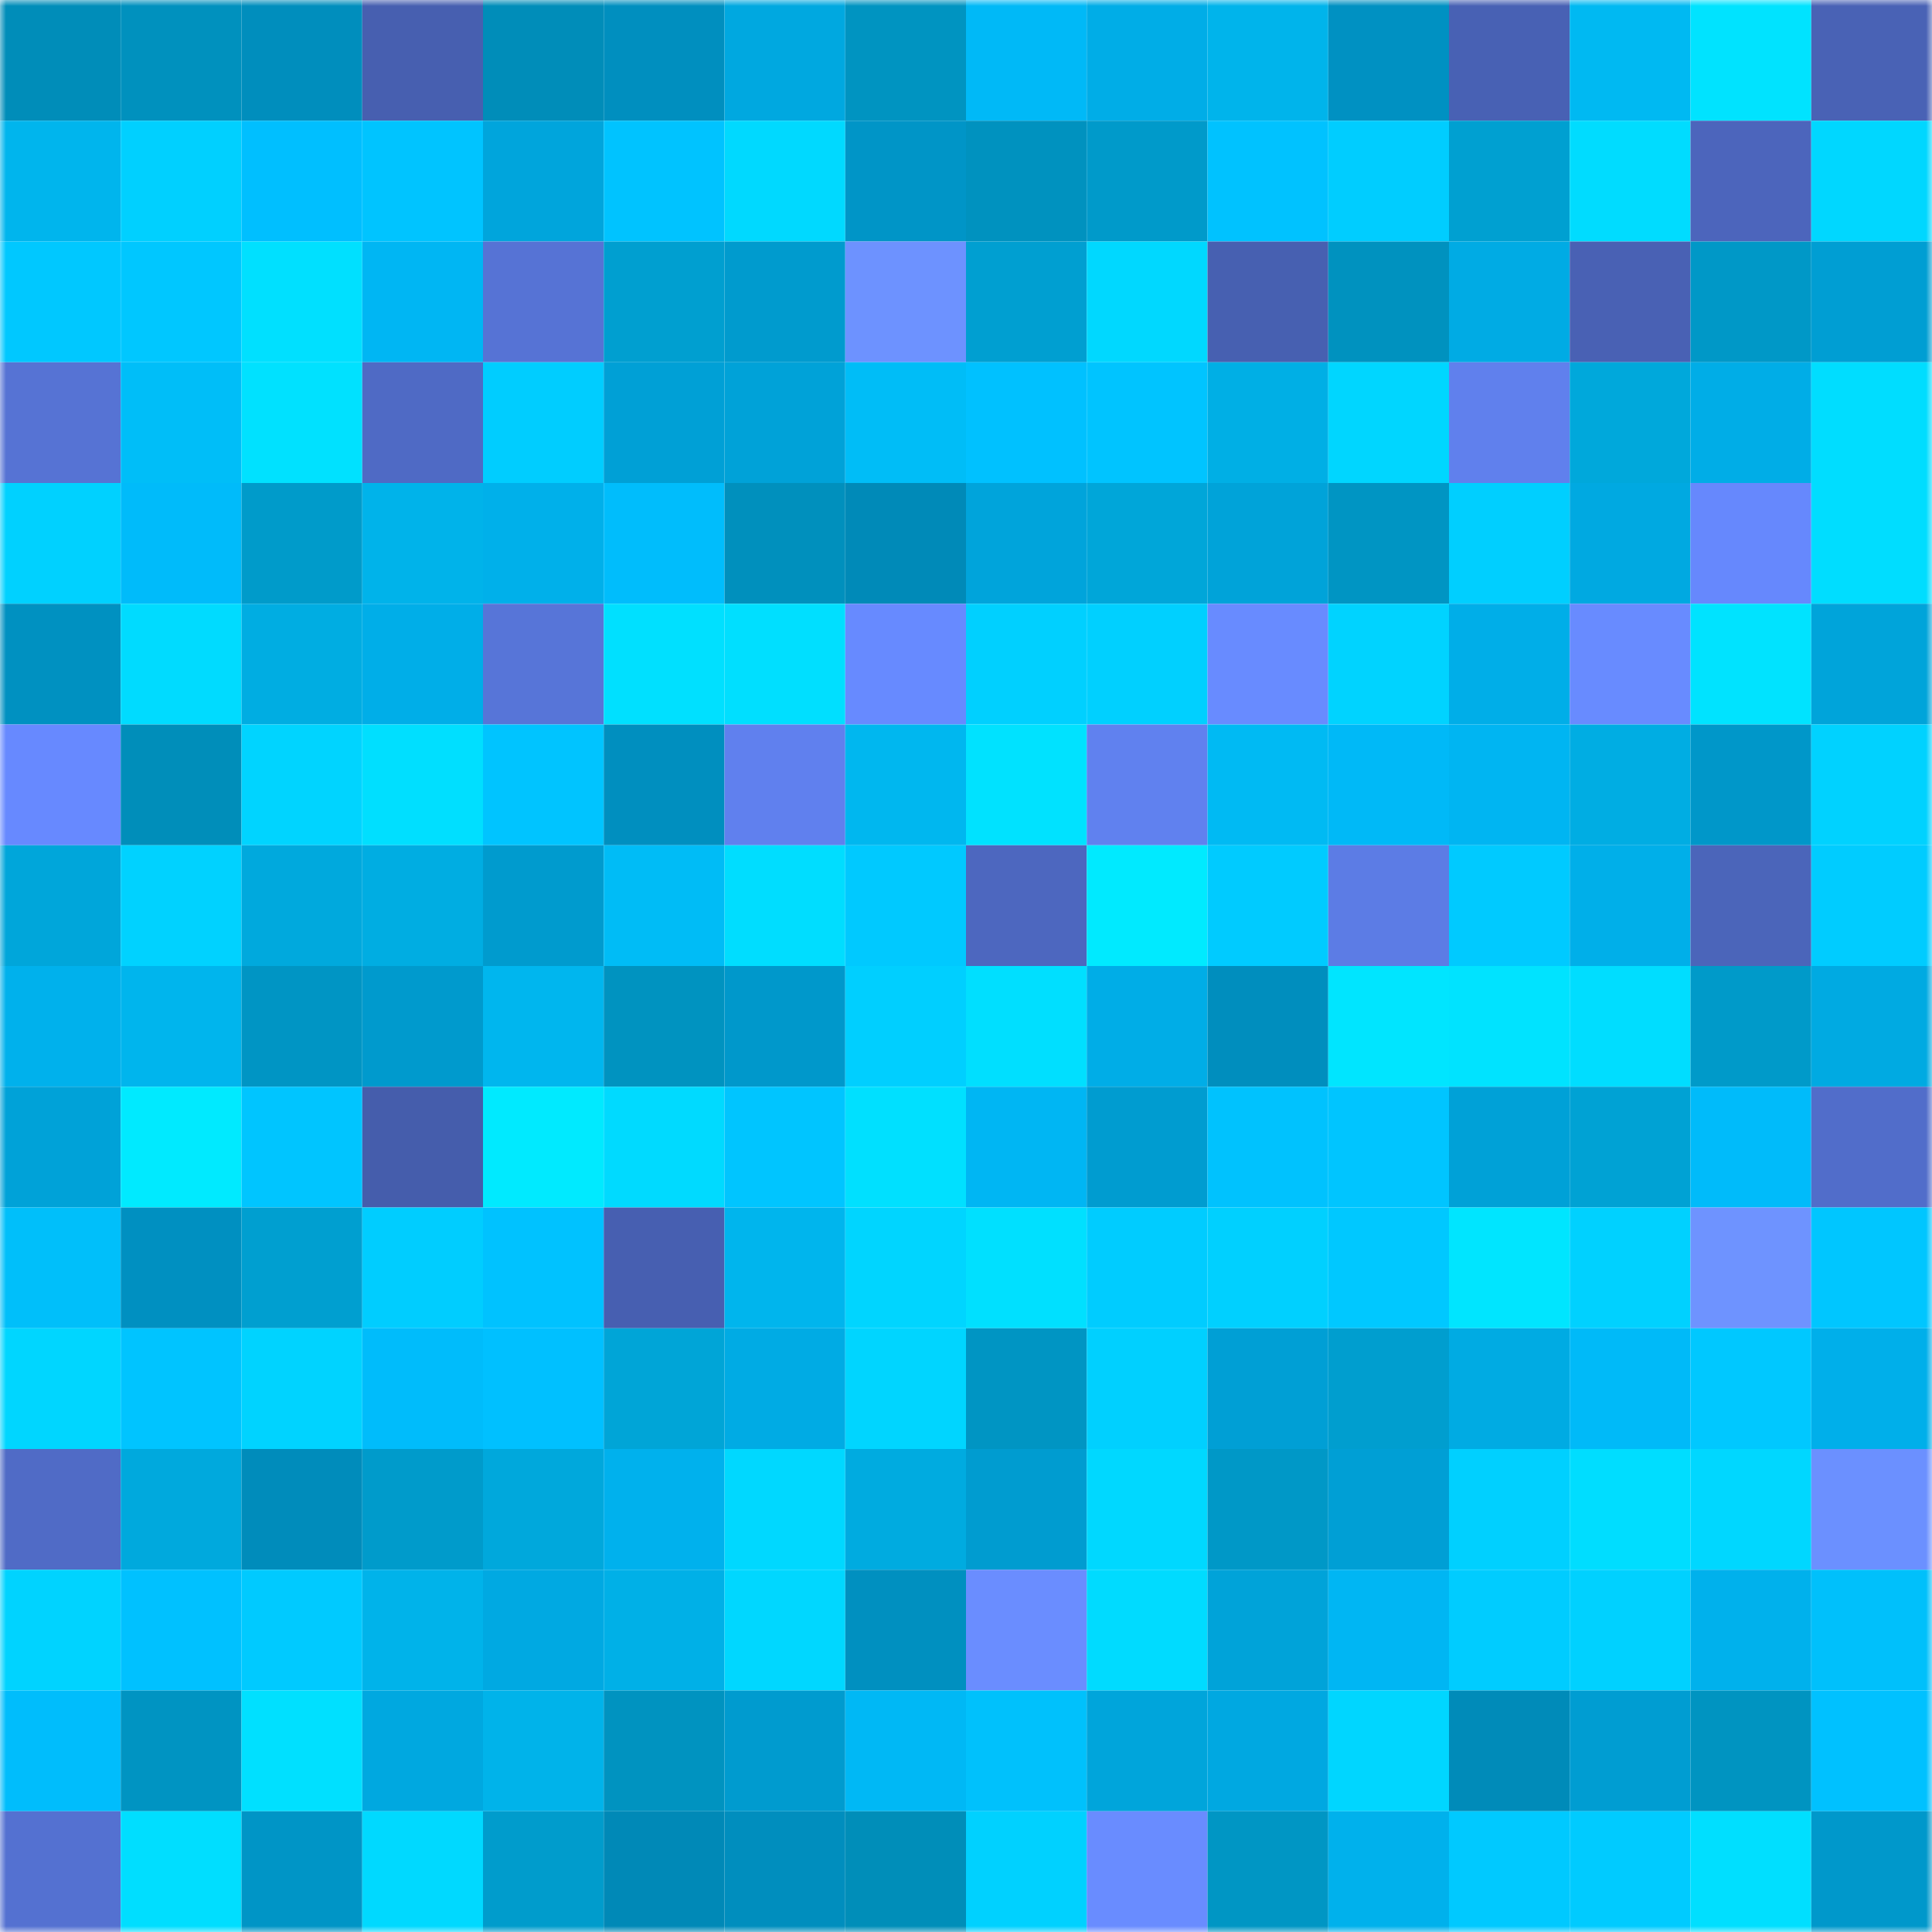 <svg viewBox="0 0 160 160" fill="none" role="img" xmlns="http://www.w3.org/2000/svg" width="240" height="240" name="ens%2Crobertsreserves.eth"><mask id="1520070865" mask-type="alpha" maskUnits="userSpaceOnUse" x="0" y="0" width="160" height="160"><rect width="160" height="160" fill="#FFFFFF"></rect></mask><g mask="url(#1520070865)"><rect x="0" y="0" width="10" height="10" fill="#008db9"></rect><rect x="10" y="0" width="10" height="10" fill="#0091be"></rect><rect x="20" y="0" width="10" height="10" fill="#008ebd"></rect><rect x="30" y="0" width="10" height="10" fill="#475fb0"></rect><rect x="40" y="0" width="10" height="10" fill="#008db9"></rect><rect x="50" y="0" width="10" height="10" fill="#008fbf"></rect><rect x="60" y="0" width="10" height="10" fill="#00a8e0"></rect><rect x="70" y="0" width="10" height="10" fill="#0094c1"></rect><rect x="80" y="0" width="10" height="10" fill="#00b9f7"></rect><rect x="90" y="0" width="10" height="10" fill="#00ade7"></rect><rect x="100" y="0" width="10" height="10" fill="#00b4eb"></rect><rect x="110" y="0" width="10" height="10" fill="#0091c2"></rect><rect x="120" y="0" width="10" height="10" fill="#4861b4"></rect><rect x="130" y="0" width="10" height="10" fill="#00b9f2"></rect><rect x="140" y="0" width="10" height="10" fill="#00e3ff"></rect><rect x="150" y="0" width="10" height="10" fill="#4962b5"></rect><rect x="0" y="10" width="10" height="10" fill="#00b5ed"></rect><rect x="10" y="10" width="10" height="10" fill="#00d0ff"></rect><rect x="20" y="10" width="10" height="10" fill="#00bfff"></rect><rect x="30" y="10" width="10" height="10" fill="#00c4ff"></rect><rect x="40" y="10" width="10" height="10" fill="#00a5dc"></rect><rect x="50" y="10" width="10" height="10" fill="#00c3ff"></rect><rect x="60" y="10" width="10" height="10" fill="#00d9ff"></rect><rect x="70" y="10" width="10" height="10" fill="#0095c7"></rect><rect x="80" y="10" width="10" height="10" fill="#0092bf"></rect><rect x="90" y="10" width="10" height="10" fill="#009aca"></rect><rect x="100" y="10" width="10" height="10" fill="#00c2ff"></rect><rect x="110" y="10" width="10" height="10" fill="#00cdff"></rect><rect x="120" y="10" width="10" height="10" fill="#00a0d1"></rect><rect x="130" y="10" width="10" height="10" fill="#00dcff"></rect><rect x="140" y="10" width="10" height="10" fill="#4c65bc"></rect><rect x="150" y="10" width="10" height="10" fill="#00d7ff"></rect><rect x="0" y="20" width="10" height="10" fill="#00c8ff"></rect><rect x="10" y="20" width="10" height="10" fill="#00c7ff"></rect><rect x="20" y="20" width="10" height="10" fill="#00e0ff"></rect><rect x="30" y="20" width="10" height="10" fill="#00b6f3"></rect><rect x="40" y="20" width="10" height="10" fill="#5673d5"></rect><rect x="50" y="20" width="10" height="10" fill="#009fd0"></rect><rect x="60" y="20" width="10" height="10" fill="#009bce"></rect><rect x="70" y="20" width="10" height="10" fill="#6d92ff"></rect><rect x="80" y="20" width="10" height="10" fill="#009fd1"></rect><rect x="90" y="20" width="10" height="10" fill="#00d8ff"></rect><rect x="100" y="20" width="10" height="10" fill="#4760b1"></rect><rect x="110" y="20" width="10" height="10" fill="#0092bf"></rect><rect x="120" y="20" width="10" height="10" fill="#00abe4"></rect><rect x="130" y="20" width="10" height="10" fill="#4961b4"></rect><rect x="140" y="20" width="10" height="10" fill="#0098c7"></rect><rect x="150" y="20" width="10" height="10" fill="#009ed3"></rect><rect x="0" y="30" width="10" height="10" fill="#5673d4"></rect><rect x="10" y="30" width="10" height="10" fill="#00bef8"></rect><rect x="20" y="30" width="10" height="10" fill="#00e1ff"></rect><rect x="30" y="30" width="10" height="10" fill="#4f6ac5"></rect><rect x="40" y="30" width="10" height="10" fill="#00cdff"></rect><rect x="50" y="30" width="10" height="10" fill="#00a0d6"></rect><rect x="60" y="30" width="10" height="10" fill="#00a2d8"></rect><rect x="70" y="30" width="10" height="10" fill="#00bdf7"></rect><rect x="80" y="30" width="10" height="10" fill="#00c1ff"></rect><rect x="90" y="30" width="10" height="10" fill="#00c4ff"></rect><rect x="100" y="30" width="10" height="10" fill="#00afe5"></rect><rect x="110" y="30" width="10" height="10" fill="#00d6ff"></rect><rect x="120" y="30" width="10" height="10" fill="#6080ed"></rect><rect x="130" y="30" width="10" height="10" fill="#00a8db"></rect><rect x="140" y="30" width="10" height="10" fill="#00ade7"></rect><rect x="150" y="30" width="10" height="10" fill="#00ddff"></rect><rect x="0" y="40" width="10" height="10" fill="#00d1ff"></rect><rect x="10" y="40" width="10" height="10" fill="#00bbfa"></rect><rect x="20" y="40" width="10" height="10" fill="#009bca"></rect><rect x="30" y="40" width="10" height="10" fill="#00b3ea"></rect><rect x="40" y="40" width="10" height="10" fill="#00b0ea"></rect><rect x="50" y="40" width="10" height="10" fill="#00bdfc"></rect><rect x="60" y="40" width="10" height="10" fill="#0090bd"></rect><rect x="70" y="40" width="10" height="10" fill="#008ab8"></rect><rect x="80" y="40" width="10" height="10" fill="#00a4db"></rect><rect x="90" y="40" width="10" height="10" fill="#00a6d9"></rect><rect x="100" y="40" width="10" height="10" fill="#00a3d9"></rect><rect x="110" y="40" width="10" height="10" fill="#0095c3"></rect><rect x="120" y="40" width="10" height="10" fill="#00cfff"></rect><rect x="130" y="40" width="10" height="10" fill="#00a9e1"></rect><rect x="140" y="40" width="10" height="10" fill="#6688fd"></rect><rect x="150" y="40" width="10" height="10" fill="#00ddff"></rect><rect x="0" y="50" width="10" height="10" fill="#0091c1"></rect><rect x="10" y="50" width="10" height="10" fill="#00dbff"></rect><rect x="20" y="50" width="10" height="10" fill="#00ade2"></rect><rect x="30" y="50" width="10" height="10" fill="#00aee8"></rect><rect x="40" y="50" width="10" height="10" fill="#5775d8"></rect><rect x="50" y="50" width="10" height="10" fill="#00e0ff"></rect><rect x="60" y="50" width="10" height="10" fill="#00dfff"></rect><rect x="70" y="50" width="10" height="10" fill="#678aff"></rect><rect x="80" y="50" width="10" height="10" fill="#00d0ff"></rect><rect x="90" y="50" width="10" height="10" fill="#00d0ff"></rect><rect x="100" y="50" width="10" height="10" fill="#688bff"></rect><rect x="110" y="50" width="10" height="10" fill="#00d3ff"></rect><rect x="120" y="50" width="10" height="10" fill="#00aee8"></rect><rect x="130" y="50" width="10" height="10" fill="#688bff"></rect><rect x="140" y="50" width="10" height="10" fill="#00e3ff"></rect><rect x="150" y="50" width="10" height="10" fill="#00a4da"></rect><rect x="0" y="60" width="10" height="10" fill="#6789ff"></rect><rect x="10" y="60" width="10" height="10" fill="#008eba"></rect><rect x="20" y="60" width="10" height="10" fill="#00d4ff"></rect><rect x="30" y="60" width="10" height="10" fill="#00dfff"></rect><rect x="40" y="60" width="10" height="10" fill="#00c4ff"></rect><rect x="50" y="60" width="10" height="10" fill="#008fbf"></rect><rect x="60" y="60" width="10" height="10" fill="#6080ee"></rect><rect x="70" y="60" width="10" height="10" fill="#00b7ef"></rect><rect x="80" y="60" width="10" height="10" fill="#00e2ff"></rect><rect x="90" y="60" width="10" height="10" fill="#6081ef"></rect><rect x="100" y="60" width="10" height="10" fill="#00baf3"></rect><rect x="110" y="60" width="10" height="10" fill="#00b9f7"></rect><rect x="120" y="60" width="10" height="10" fill="#00b5f2"></rect><rect x="130" y="60" width="10" height="10" fill="#00ade3"></rect><rect x="140" y="60" width="10" height="10" fill="#0097c9"></rect><rect x="150" y="60" width="10" height="10" fill="#00d2ff"></rect><rect x="0" y="70" width="10" height="10" fill="#00a6da"></rect><rect x="10" y="70" width="10" height="10" fill="#00d2ff"></rect><rect x="20" y="70" width="10" height="10" fill="#00a9dd"></rect><rect x="30" y="70" width="10" height="10" fill="#00ade2"></rect><rect x="40" y="70" width="10" height="10" fill="#009bce"></rect><rect x="50" y="70" width="10" height="10" fill="#00bcf6"></rect><rect x="60" y="70" width="10" height="10" fill="#00ddff"></rect><rect x="70" y="70" width="10" height="10" fill="#00c9ff"></rect><rect x="80" y="70" width="10" height="10" fill="#4d67bf"></rect><rect x="90" y="70" width="10" height="10" fill="#00eaff"></rect><rect x="100" y="70" width="10" height="10" fill="#00cbff"></rect><rect x="110" y="70" width="10" height="10" fill="#5c7ce5"></rect><rect x="120" y="70" width="10" height="10" fill="#00caff"></rect><rect x="130" y="70" width="10" height="10" fill="#00afe9"></rect><rect x="140" y="70" width="10" height="10" fill="#4b65ba"></rect><rect x="150" y="70" width="10" height="10" fill="#00ccff"></rect><rect x="0" y="80" width="10" height="10" fill="#00b1ec"></rect><rect x="10" y="80" width="10" height="10" fill="#00b5ed"></rect><rect x="20" y="80" width="10" height="10" fill="#0095c4"></rect><rect x="30" y="80" width="10" height="10" fill="#009acd"></rect><rect x="40" y="80" width="10" height="10" fill="#00b6ee"></rect><rect x="50" y="80" width="10" height="10" fill="#0093c0"></rect><rect x="60" y="80" width="10" height="10" fill="#0098cb"></rect><rect x="70" y="80" width="10" height="10" fill="#00cfff"></rect><rect x="80" y="80" width="10" height="10" fill="#00dfff"></rect><rect x="90" y="80" width="10" height="10" fill="#00ade7"></rect><rect x="100" y="80" width="10" height="10" fill="#008ebe"></rect><rect x="110" y="80" width="10" height="10" fill="#00e5ff"></rect><rect x="120" y="80" width="10" height="10" fill="#00e3ff"></rect><rect x="130" y="80" width="10" height="10" fill="#00ddff"></rect><rect x="140" y="80" width="10" height="10" fill="#009ac9"></rect><rect x="150" y="80" width="10" height="10" fill="#00aae2"></rect><rect x="0" y="90" width="10" height="10" fill="#00a2d8"></rect><rect x="10" y="90" width="10" height="10" fill="#00eaff"></rect><rect x="20" y="90" width="10" height="10" fill="#00c5ff"></rect><rect x="30" y="90" width="10" height="10" fill="#455dac"></rect><rect x="40" y="90" width="10" height="10" fill="#00eaff"></rect><rect x="50" y="90" width="10" height="10" fill="#00daff"></rect><rect x="60" y="90" width="10" height="10" fill="#00c5ff"></rect><rect x="70" y="90" width="10" height="10" fill="#00e0ff"></rect><rect x="80" y="90" width="10" height="10" fill="#00b6f3"></rect><rect x="90" y="90" width="10" height="10" fill="#009cd0"></rect><rect x="100" y="90" width="10" height="10" fill="#00c2fe"></rect><rect x="110" y="90" width="10" height="10" fill="#00c5ff"></rect><rect x="120" y="90" width="10" height="10" fill="#00a1d7"></rect><rect x="130" y="90" width="10" height="10" fill="#00a2d4"></rect><rect x="140" y="90" width="10" height="10" fill="#00bbfa"></rect><rect x="150" y="90" width="10" height="10" fill="#516dca"></rect><rect x="0" y="100" width="10" height="10" fill="#00bffa"></rect><rect x="10" y="100" width="10" height="10" fill="#0090c1"></rect><rect x="20" y="100" width="10" height="10" fill="#009fd0"></rect><rect x="30" y="100" width="10" height="10" fill="#00cdff"></rect><rect x="40" y="100" width="10" height="10" fill="#00c2ff"></rect><rect x="50" y="100" width="10" height="10" fill="#475fb1"></rect><rect x="60" y="100" width="10" height="10" fill="#00b5ed"></rect><rect x="70" y="100" width="10" height="10" fill="#00d5ff"></rect><rect x="80" y="100" width="10" height="10" fill="#00e0ff"></rect><rect x="90" y="100" width="10" height="10" fill="#00ccff"></rect><rect x="100" y="100" width="10" height="10" fill="#00d0ff"></rect><rect x="110" y="100" width="10" height="10" fill="#00c8ff"></rect><rect x="120" y="100" width="10" height="10" fill="#00e5ff"></rect><rect x="130" y="100" width="10" height="10" fill="#00d1ff"></rect><rect x="140" y="100" width="10" height="10" fill="#6e93ff"></rect><rect x="150" y="100" width="10" height="10" fill="#00c6ff"></rect><rect x="0" y="110" width="10" height="10" fill="#00d6ff"></rect><rect x="10" y="110" width="10" height="10" fill="#00c4ff"></rect><rect x="20" y="110" width="10" height="10" fill="#00d3ff"></rect><rect x="30" y="110" width="10" height="10" fill="#00bcfb"></rect><rect x="40" y="110" width="10" height="10" fill="#00c0ff"></rect><rect x="50" y="110" width="10" height="10" fill="#00a5d7"></rect><rect x="60" y="110" width="10" height="10" fill="#00abe4"></rect><rect x="70" y="110" width="10" height="10" fill="#00d5ff"></rect><rect x="80" y="110" width="10" height="10" fill="#0095c3"></rect><rect x="90" y="110" width="10" height="10" fill="#00d0ff"></rect><rect x="100" y="110" width="10" height="10" fill="#009fd5"></rect><rect x="110" y="110" width="10" height="10" fill="#009ecf"></rect><rect x="120" y="110" width="10" height="10" fill="#00abe3"></rect><rect x="130" y="110" width="10" height="10" fill="#00baf8"></rect><rect x="140" y="110" width="10" height="10" fill="#00c8ff"></rect><rect x="150" y="110" width="10" height="10" fill="#00afea"></rect><rect x="0" y="120" width="10" height="10" fill="#506bc6"></rect><rect x="10" y="120" width="10" height="10" fill="#00a9dd"></rect><rect x="20" y="120" width="10" height="10" fill="#008cbb"></rect><rect x="30" y="120" width="10" height="10" fill="#009bcb"></rect><rect x="40" y="120" width="10" height="10" fill="#00a8dc"></rect><rect x="50" y="120" width="10" height="10" fill="#00b1ed"></rect><rect x="60" y="120" width="10" height="10" fill="#00d8ff"></rect><rect x="70" y="120" width="10" height="10" fill="#00abe0"></rect><rect x="80" y="120" width="10" height="10" fill="#009cd0"></rect><rect x="90" y="120" width="10" height="10" fill="#00d8ff"></rect><rect x="100" y="120" width="10" height="10" fill="#0098c7"></rect><rect x="110" y="120" width="10" height="10" fill="#009fd5"></rect><rect x="120" y="120" width="10" height="10" fill="#00d0ff"></rect><rect x="130" y="120" width="10" height="10" fill="#00ddff"></rect><rect x="140" y="120" width="10" height="10" fill="#00d7ff"></rect><rect x="150" y="120" width="10" height="10" fill="#6b90ff"></rect><rect x="0" y="130" width="10" height="10" fill="#00d3ff"></rect><rect x="10" y="130" width="10" height="10" fill="#00c1ff"></rect><rect x="20" y="130" width="10" height="10" fill="#00caff"></rect><rect x="30" y="130" width="10" height="10" fill="#00b3ea"></rect><rect x="40" y="130" width="10" height="10" fill="#00a9e2"></rect><rect x="50" y="130" width="10" height="10" fill="#00b0e7"></rect><rect x="60" y="130" width="10" height="10" fill="#00d7ff"></rect><rect x="70" y="130" width="10" height="10" fill="#0090c0"></rect><rect x="80" y="130" width="10" height="10" fill="#6a8dff"></rect><rect x="90" y="130" width="10" height="10" fill="#00dbff"></rect><rect x="100" y="130" width="10" height="10" fill="#00a3d9"></rect><rect x="110" y="130" width="10" height="10" fill="#00b6f3"></rect><rect x="120" y="130" width="10" height="10" fill="#00ccff"></rect><rect x="130" y="130" width="10" height="10" fill="#00d1ff"></rect><rect x="140" y="130" width="10" height="10" fill="#00b1ec"></rect><rect x="150" y="130" width="10" height="10" fill="#00c0fb"></rect><rect x="0" y="140" width="10" height="10" fill="#00bdfc"></rect><rect x="10" y="140" width="10" height="10" fill="#0094c2"></rect><rect x="20" y="140" width="10" height="10" fill="#00e0ff"></rect><rect x="30" y="140" width="10" height="10" fill="#00a8e0"></rect><rect x="40" y="140" width="10" height="10" fill="#00b3ea"></rect><rect x="50" y="140" width="10" height="10" fill="#0093c0"></rect><rect x="60" y="140" width="10" height="10" fill="#009bcf"></rect><rect x="70" y="140" width="10" height="10" fill="#00b8f5"></rect><rect x="80" y="140" width="10" height="10" fill="#00c1fc"></rect><rect x="90" y="140" width="10" height="10" fill="#00a5db"></rect><rect x="100" y="140" width="10" height="10" fill="#00a8e1"></rect><rect x="110" y="140" width="10" height="10" fill="#00d6ff"></rect><rect x="120" y="140" width="10" height="10" fill="#008bb9"></rect><rect x="130" y="140" width="10" height="10" fill="#009dd2"></rect><rect x="140" y="140" width="10" height="10" fill="#0094c1"></rect><rect x="150" y="140" width="10" height="10" fill="#00c1ff"></rect><rect x="0" y="150" width="10" height="10" fill="#5471d1"></rect><rect x="10" y="150" width="10" height="10" fill="#00deff"></rect><rect x="20" y="150" width="10" height="10" fill="#0095c6"></rect><rect x="30" y="150" width="10" height="10" fill="#00d9ff"></rect><rect x="40" y="150" width="10" height="10" fill="#009ccc"></rect><rect x="50" y="150" width="10" height="10" fill="#0089b7"></rect><rect x="60" y="150" width="10" height="10" fill="#008ebe"></rect><rect x="70" y="150" width="10" height="10" fill="#008eb9"></rect><rect x="80" y="150" width="10" height="10" fill="#00d1ff"></rect><rect x="90" y="150" width="10" height="10" fill="#698cff"></rect><rect x="100" y="150" width="10" height="10" fill="#0096c4"></rect><rect x="110" y="150" width="10" height="10" fill="#00b1ec"></rect><rect x="120" y="150" width="10" height="10" fill="#00c9ff"></rect><rect x="130" y="150" width="10" height="10" fill="#00cbff"></rect><rect x="140" y="150" width="10" height="10" fill="#00dfff"></rect><rect x="150" y="150" width="10" height="10" fill="#0098cb"></rect></g></svg>